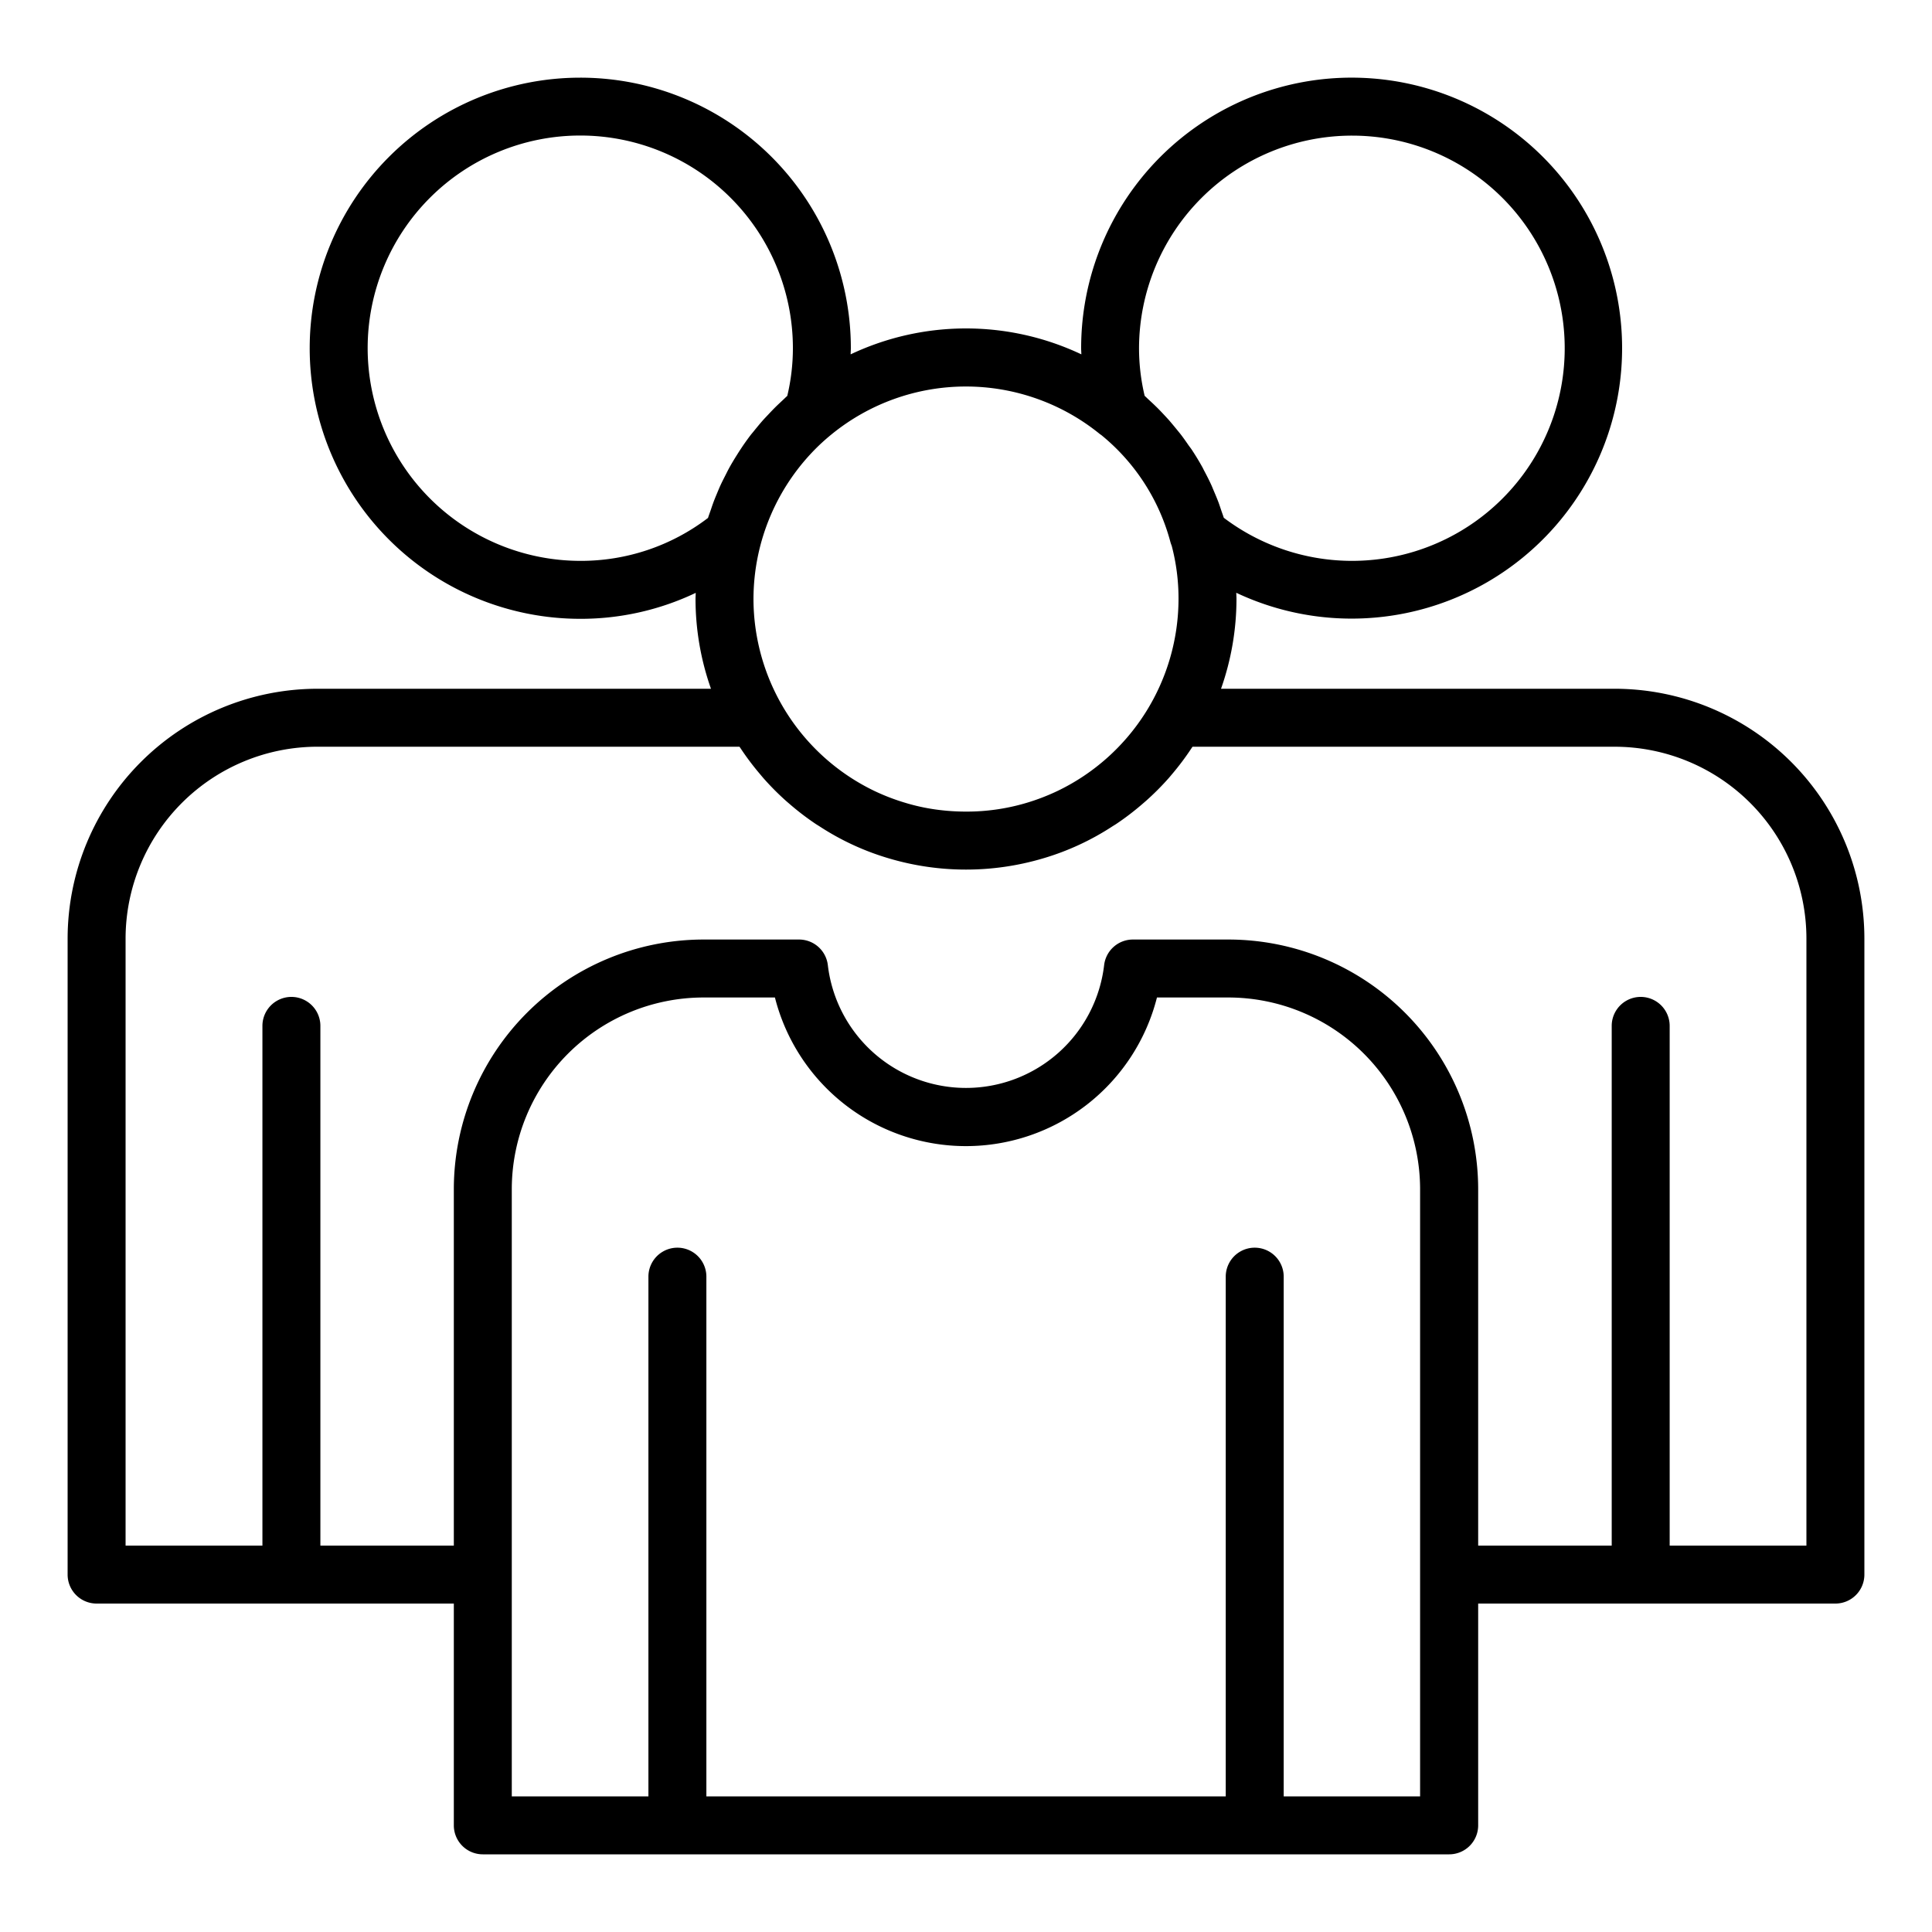 <?xml version="1.0" encoding="UTF-8" standalone="no"?> <svg id="Layer_1" data-name="Layer 1" xmlns="http://www.w3.org/2000/svg" viewBox="0 0 100 100"><path d="M83.58,35.65H63.2A14.014,14.014,0,0,0,64,31c0-.107-.008-.212-.011-.318A14,14,0,1,0,55.96,18.02c0,.107.009.214.011.321a13.964,13.964,0,0,0-11.942,0c0-.107.011-.214.011-.321A14.005,14.005,0,1,0,30.03,32.03a13.837,13.837,0,0,0,5.98-1.343c0,.1-.01.208-.01.313a14,14,0,0,0,.8,4.65H16.44A12.945,12.945,0,0,0,3.5,48.57V81.5A1.5,1.5,0,0,0,5,83H23.49V94.48a1.5,1.5,0,0,0,1.5,1.5H75.01a1.5,1.5,0,0,0,1.5-1.5V83H95a1.5,1.5,0,0,0,1.5-1.5V48.57A12.935,12.935,0,0,0,83.58,35.65ZM69.99,7.02A11.005,11.005,0,1,1,63.343,26.8c-.04-.13-.089-.256-.132-.385s-.091-.276-.141-.412c-.073-.194-.154-.385-.235-.575-.05-.116-.095-.234-.148-.348-.113-.247-.237-.488-.365-.727-.029-.055-.054-.112-.084-.166q-.24-.434-.512-.849c-.062-.1-.131-.187-.2-.281-.124-.18-.249-.36-.382-.535-.084-.11-.174-.216-.261-.324-.124-.152-.248-.3-.378-.452-.1-.11-.2-.217-.3-.325-.13-.138-.261-.275-.4-.408-.108-.106-.219-.208-.331-.311-.077-.07-.149-.144-.227-.213a10.674,10.674,0,0,1-.291-2.472A11.028,11.028,0,0,1,69.99,7.02ZM56.971,22.492a10.681,10.681,0,0,1,3.609,5.562,1.727,1.727,0,0,0,.066.191A10.677,10.677,0,0,1,61,31a11.045,11.045,0,0,1-6.262,9.939,11.1,11.1,0,0,1-1.6.616A10.831,10.831,0,0,1,50,42.008a11.328,11.328,0,0,1-1.6-.113,10.32,10.32,0,0,1-1.54-.341,11.049,11.049,0,0,1-1.606-.617A11.046,11.046,0,0,1,39,31a11.053,11.053,0,0,1,3.39-7.944q.307-.293.639-.564h0l0,0a11,11,0,0,1,13.937.005ZM19.03,18.02a11.005,11.005,0,0,1,22.01,0,10.668,10.668,0,0,1-.291,2.472c-.083.073-.159.152-.24.226-.108.1-.214.2-.318.3-.147.144-.288.292-.428.441-.094.1-.19.2-.28.3-.145.165-.283.334-.419.5-.077.1-.157.187-.23.284q-.263.347-.5.708c-.062.093-.122.187-.181.282-.143.226-.282.455-.411.69-.071.128-.133.259-.2.389-.087.17-.174.34-.254.514-.066.144-.125.29-.186.436-.07.167-.139.335-.2.506-.055.147-.1.3-.155.446-.033.1-.071.194-.1.293A10.824,10.824,0,0,1,30.03,29.03,11.018,11.018,0,0,1,19.03,18.02ZM73.51,92.98H66.444v-26.9a1.5,1.5,0,0,0-3,0v26.9H36.562v-26.9a1.5,1.5,0,0,0-3,0v26.9H26.49V61.55a9.931,9.931,0,0,1,9.92-9.92h3.7a10.2,10.2,0,0,0,19.774,0h3.7a9.931,9.931,0,0,1,9.92,9.92V92.98ZM93.5,80H86.422V53.1a1.5,1.5,0,0,0-3,0V80H76.51V61.55A12.935,12.935,0,0,0,63.59,48.63H58.64a1.5,1.5,0,0,0-1.491,1.328,7.2,7.2,0,0,1-14.3,0A1.5,1.5,0,0,0,41.36,48.63H36.41A12.935,12.935,0,0,0,23.49,61.55V80H16.583V53.1a1.5,1.5,0,1,0-3,0V80H6.5V48.57a9.941,9.941,0,0,1,9.94-9.92H38.273c.012.018.028.034.04.053a13.907,13.907,0,0,0,1.01,1.347c.062.074.124.149.187.222a13.9,13.9,0,0,0,1.159,1.169c.073.065.148.128.222.192a13.864,13.864,0,0,0,1.331,1.015c.061.041.124.077.186.117a13.556,13.556,0,0,0,3.585,1.66,14.02,14.02,0,0,0,8.012,0,13.54,13.54,0,0,0,3.583-1.659c.063-.04.128-.077.19-.119a13.9,13.9,0,0,0,1.333-1.016l.217-.188A13.8,13.8,0,0,0,60.5,40.266c.059-.067.116-.137.174-.206A13.758,13.758,0,0,0,61.69,38.7c.011-.017.025-.032.037-.049H83.58a9.931,9.931,0,0,1,9.92,9.92Z"/></svg>